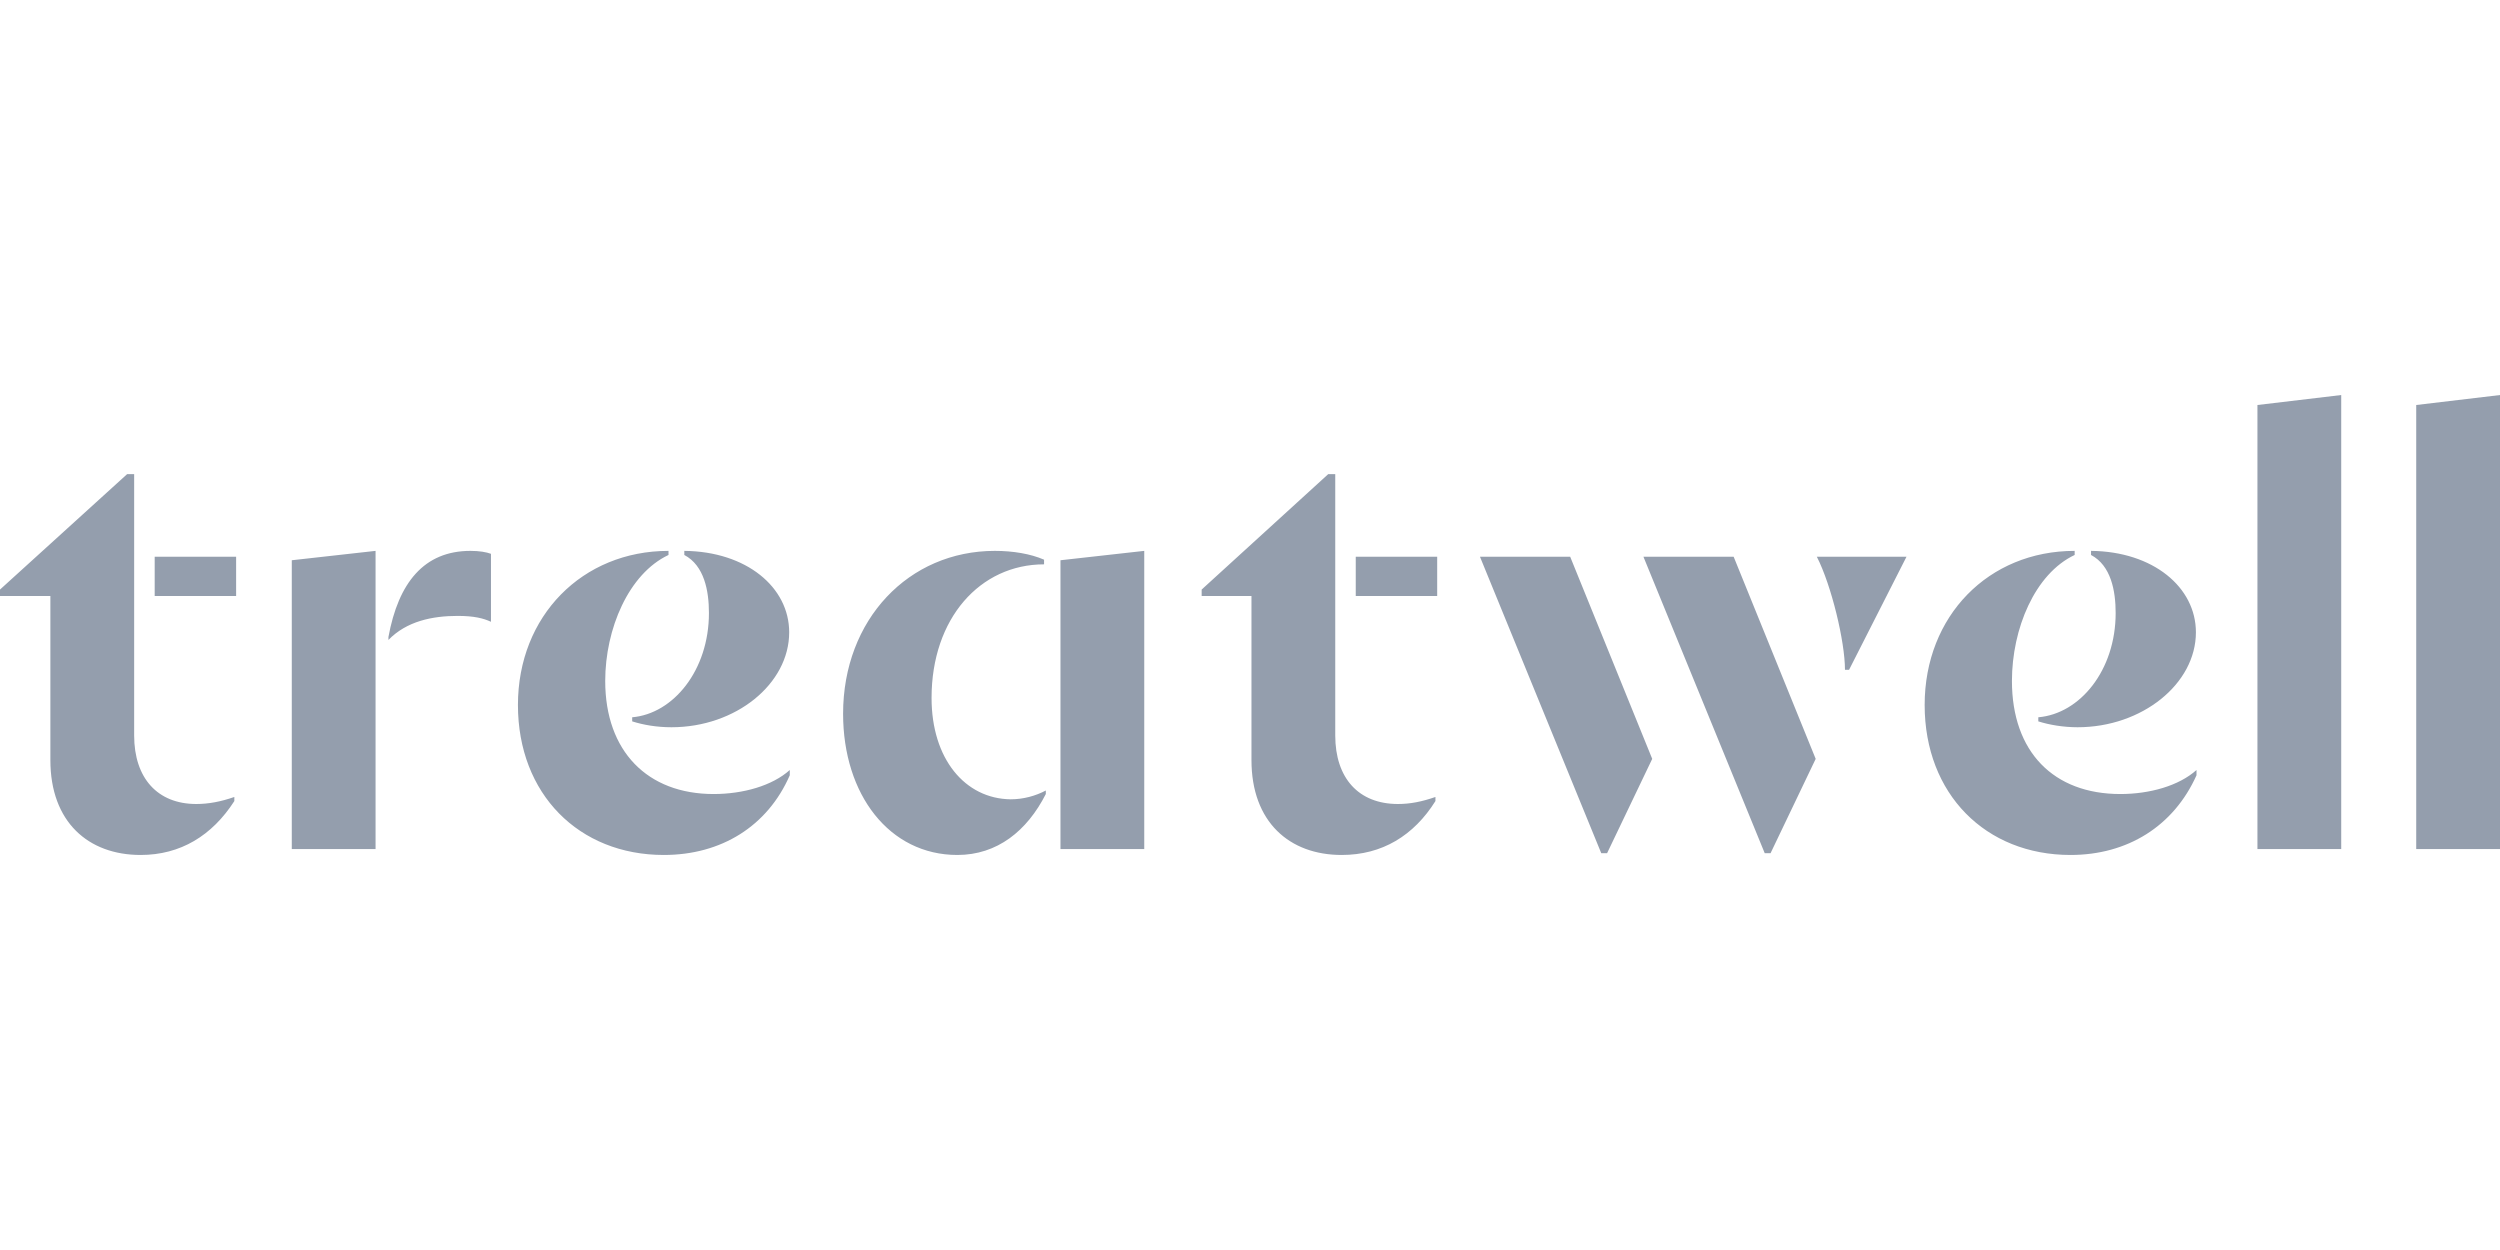 <svg width="80" height="40" viewBox="0 0 80 40" fill="none" xmlns="http://www.w3.org/2000/svg">
<path d="M80 12.641L77.319 12.96V27.171H80V12.641ZM74.919 12.641L72.238 12.96V27.171H74.919V12.641ZM44.734 25.728C43.478 25.728 42.728 24.903 42.728 23.534V15.172H42.503L38.453 18.866V19.072H40.047V24.322C40.047 26.309 41.266 27.359 42.934 27.359C44.228 27.359 45.24 26.74 45.934 25.634V25.503C45.503 25.653 45.128 25.728 44.734 25.728ZM6.281 25.728C5.043 25.728 4.293 24.903 4.293 23.534V15.172H4.068L0 18.866V19.072H1.612V24.322C1.612 26.309 2.831 27.359 4.5 27.359C5.775 27.359 6.787 26.74 7.499 25.634V25.503C7.068 25.653 6.674 25.728 6.281 25.728ZM33.935 17.928V27.171H36.616V17.628L33.935 17.928ZM12.018 17.628L9.337 17.928V27.171H12.018V17.628ZM65.226 23.084C65.582 23.197 66.032 23.272 66.482 23.272C68.545 23.272 70.269 21.884 70.269 20.234C70.269 18.791 68.901 17.647 66.913 17.628V17.759C67.551 18.097 67.701 18.903 67.701 19.616C67.701 21.453 66.557 22.84 65.226 22.953V23.084ZM20.23 23.084C20.586 23.197 21.017 23.272 21.486 23.272C23.548 23.272 25.254 21.884 25.254 20.234C25.254 18.791 23.886 17.647 21.898 17.628V17.759C22.536 18.097 22.686 18.903 22.686 19.616C22.686 21.453 21.542 22.84 20.23 22.953V23.084ZM66.389 17.628C63.633 17.628 61.589 19.709 61.589 22.559C61.589 25.409 63.539 27.359 66.257 27.359C68.076 27.359 69.557 26.44 70.288 24.809V24.64C69.726 25.146 68.788 25.409 67.851 25.409C65.714 25.409 64.382 24.059 64.382 21.791C64.382 20.122 65.114 18.36 66.389 17.759V17.628ZM21.392 17.628C18.636 17.628 16.574 19.709 16.574 22.559C16.574 25.409 18.524 27.359 21.242 27.359C23.079 27.359 24.561 26.44 25.273 24.809V24.64C24.711 25.146 23.773 25.409 22.836 25.409C20.717 25.409 19.367 24.04 19.367 21.791C19.367 20.122 20.117 18.36 21.392 17.759V17.628ZM26.979 22.84C26.979 25.428 28.46 27.359 30.635 27.359C31.91 27.359 32.866 26.59 33.466 25.409V25.296C33.147 25.465 32.754 25.578 32.341 25.578C30.879 25.559 29.81 24.284 29.81 22.334C29.81 19.784 31.366 18.059 33.41 18.059V17.91C32.979 17.722 32.416 17.628 31.835 17.628C29.079 17.628 26.979 19.822 26.979 22.84ZM43.384 19.072H45.99V17.816H43.384V19.072ZM4.95 19.072H7.556V17.816H4.95V19.072ZM55.477 17.816H52.59L56.471 27.302H56.658L58.102 24.284L55.477 17.816ZM50.246 17.816H47.359L51.24 27.302H51.427L52.871 24.284L50.246 17.816ZM58.139 17.816C58.608 18.734 59.039 20.534 59.039 21.434H59.17L61.008 17.816H58.139ZM12.43 20.384V20.478C13.011 19.878 13.836 19.709 14.643 19.709C15.168 19.709 15.467 19.784 15.711 19.897V17.722C15.561 17.666 15.336 17.628 15.055 17.628C13.574 17.628 12.749 18.641 12.43 20.384Z" fill="#949EAD"/>
</svg>
